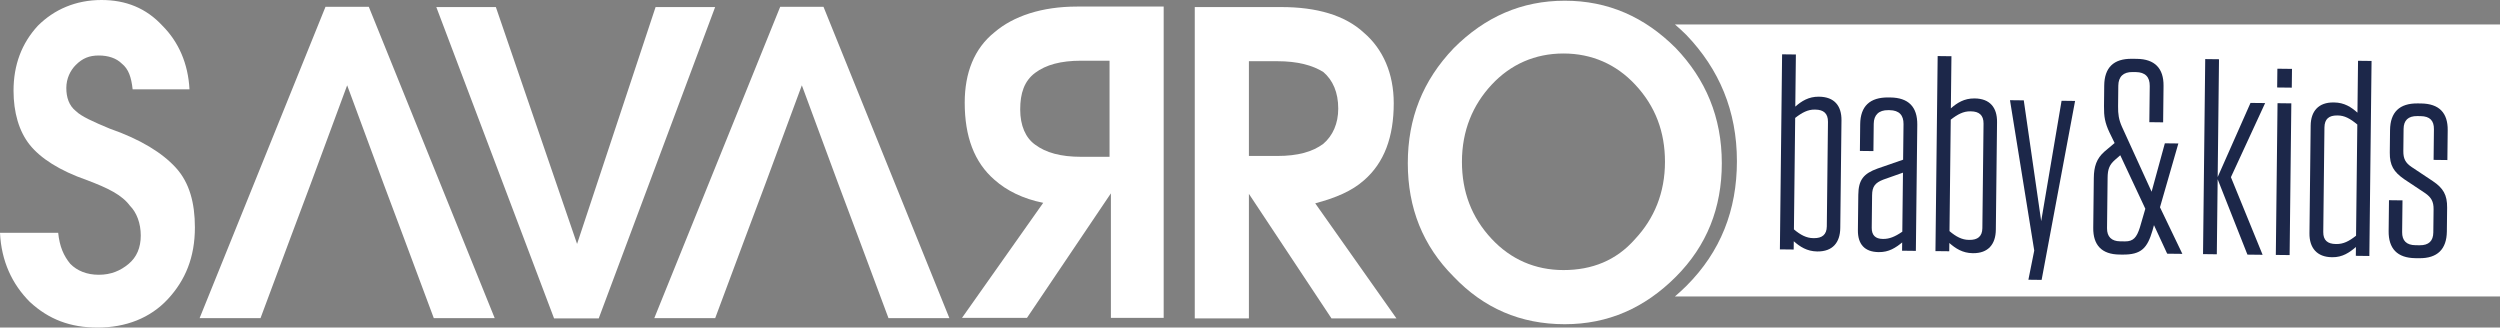 <?xml version="1.0" encoding="utf-8"?>
<!-- Generator: Adobe Illustrator 17.0.0, SVG Export Plug-In . SVG Version: 6.00 Build 0)  -->
<!DOCTYPE svg PUBLIC "-//W3C//DTD SVG 1.1//EN" "http://www.w3.org/Graphics/SVG/1.1/DTD/svg11.dtd">
<svg version="1.1" id="Layer_1" xmlns="http://www.w3.org/2000/svg" xmlns:xlink="http://www.w3.org/1999/xlink" x="0px" y="0px"
	 width="246.27px" height="32.267px" viewBox="0 0 246.27 32.267" enable-background="new 0 0 246.27 32.267" xml:space="preserve">
<rect x="0" y="0" width="246.27" height="32.267" fill="#808080" stroke="none"/>
<rect x="-444.131" y="-97.987" fill="none" width="784.95" height="255.118"/>
<path fill="#FFFFFF" d="M13.066,8.8c-0.134-1.2-0.4-2-1.066-2.533c-0.535-0.533-1.334-0.8-2.268-0.8c-0.933,0-1.6,0.267-2.267,0.933
	C6.932,6.934,6.533,7.734,6.533,8.667s0.266,1.733,0.932,2.267C8,11.467,9.199,12,10.799,12.667c3.067,1.067,5.201,2.4,6.534,3.866
	C18.666,18,19.199,20,19.199,22.4c0,2.934-0.933,5.2-2.666,7.067c-1.734,1.866-4.134,2.8-6.934,2.8c-2.667,0-4.8-0.8-6.667-2.533
	c-1.733-1.734-2.8-4-2.932-6.8h5.732C5.866,24.267,6.266,25.2,6.932,26c0.667,0.667,1.601,1.067,2.8,1.067
	c1.2,0,2.134-0.4,2.934-1.067c0.799-0.666,1.2-1.6,1.2-2.8s-0.401-2.266-1.067-2.933C12,19.2,10.666,18.533,8.533,17.734
	C5.866,16.8,4,15.6,2.932,14.267c-1.066-1.333-1.599-3.2-1.599-5.333c0-2.534,0.799-4.667,2.399-6.401C5.333,0.934,7.465,0,10,0
	c2.399,0,4.399,0.8,6,2.533c1.599,1.6,2.533,3.734,2.666,6.267H13.066z"/>
<polyline fill="#FFFFFF" points="30.597,18.136 34.198,8.403 37.797,18.136 39.797,23.469 42.731,31.336 48.731,31.336 36.33,0.67 
	32.064,0.67 19.664,31.336 25.664,31.336 28.597,23.469 "/>
<polygon fill="#FFFFFF" points="42.98,0.696 45.913,0.696 48.846,0.696 56.846,24.029 64.58,0.696 67.513,0.696 70.447,0.696 
	58.98,31.363 56.846,31.363 54.58,31.363 "/>
<polyline fill="#FFFFFF" points="75.388,18.136 78.988,8.403 82.588,18.136 84.588,23.469 87.521,31.336 93.521,31.336 81.121,0.67 
	76.855,0.67 64.454,31.336 70.454,31.336 73.388,23.469 "/>
<path fill="#FFFFFF" d="M114.765,31.313h-2.666h-2.667V19.046l-8.267,12.267h-3.2h-3.2l8-11.333c-2-0.4-3.6-1.2-4.8-2.267
	c-2-1.733-2.933-4.267-2.933-7.6c0-2.933,0.933-5.333,2.933-6.933c1.867-1.6,4.667-2.533,8.134-2.533h5.866h2.667v30.666H114.765z
	 M109.299,5.98h-2.801c-2,0-3.466,0.4-4.533,1.2c-1.066,0.8-1.467,2-1.467,3.6s0.534,2.8,1.467,3.467
	c1.067,0.799,2.533,1.199,4.533,1.199h2.801V5.98z"/>
<path fill="#FFFFFF" d="M117.694,0.696h2.667h5.866c3.467,0,6.267,0.8,8.134,2.534c1.866,1.6,2.934,4,2.934,6.933
	c0,3.333-0.934,5.867-2.934,7.6c-1.2,1.067-2.8,1.733-4.8,2.267l8,11.333h-3.2h-3.2l-8.134-12.267v12.267h-2.666h-2.667
	C117.694,31.363,117.694,0.696,117.694,0.696z M123.027,15.363h2.801c2,0,3.467-0.4,4.533-1.2c0.934-0.8,1.467-2,1.467-3.467
	c0-1.6-0.533-2.8-1.467-3.6c-1.066-0.667-2.533-1.066-4.533-1.066h-2.801C123.027,6.03,123.027,15.363,123.027,15.363z"/>
<path fill="#FFFFFF" d="M143.213,27.27c-3.068-3.066-4.533-6.799-4.533-11.2c0-4.4,1.465-8.133,4.533-11.333
	c3.066-3.067,6.666-4.667,10.932-4.667c4.267,0,7.868,1.6,10.934,4.667c2.934,3.067,4.533,6.8,4.533,11.333
	c0,4.401-1.467,8.134-4.533,11.2c-3.066,3.067-6.667,4.667-10.934,4.667C149.746,31.937,146.145,30.337,143.213,27.27
	 M161.079,23.537c1.867-2,2.934-4.533,2.934-7.6c0-2.933-0.934-5.466-2.934-7.6c-1.866-2-4.267-3.067-7.066-3.067
	c-2.8,0-5.201,1.067-7.067,3.067c-1.867,2-2.933,4.533-2.933,7.6c0,2.933,0.933,5.467,2.933,7.6c1.866,2,4.267,3.067,7.067,3.067
	C156.812,26.604,159.213,25.67,161.079,23.537"/>
<path fill="#FFFFFF" d="M164.992,2.407c0.386,0.332,0.768,0.676,1.139,1.048c3.215,3.362,4.969,7.454,4.969,12.424
	c0,4.823-1.607,8.916-4.969,12.278c-0.371,0.371-0.753,0.715-1.139,1.047h81.278V2.407H164.992z"/>
<g>
	<path fill="#1C2749" d="M175.551,5.351l1.358,0.016l-0.058,5.136c0.604-0.536,1.316-0.99,2.322-0.979l0.026,0.001
		c1.495,0.017,2.219,0.895,2.202,2.334l-0.119,10.599c-0.016,1.439-0.76,2.328-2.255,2.312h-0.026
		c-1.006-0.012-1.707-0.481-2.299-1.005l-0.01,0.815l-1.358-0.015L175.551,5.351z M176.716,22.595
		c0.646,0.551,1.24,0.856,1.893,0.863l0.082,0.001c0.788,0.009,1.254-0.339,1.264-1.154l0.115-10.299
		c0.01-0.843-0.448-1.2-1.236-1.209l-0.082-0.001c-0.652-0.008-1.226,0.284-1.912,0.82L176.716,22.595z"/>
	<path fill="#1C2749" d="M183.058,19.187c0.017-1.467,0.513-2.086,1.904-2.587l2.51-0.869l0.04-3.505
		c0.01-0.87-0.42-1.363-1.371-1.374l-0.136-0.002c-0.924-0.011-1.418,0.473-1.428,1.343l-0.03,2.69l-1.332-0.015l0.029-2.637
		c0.02-1.766,0.954-2.652,2.775-2.632l0.19,0.002c1.793,0.021,2.679,0.927,2.659,2.693l-0.14,12.419l-1.358-0.016l0.01-0.815
		c-0.659,0.536-1.316,0.964-2.294,0.953h-0.027c-1.386-0.016-2.057-0.784-2.041-2.171L183.058,19.187z M187.393,22.823l0.065-5.815
		l-1.938,0.685c-0.818,0.317-1.096,0.694-1.104,1.537l-0.036,3.206c-0.009,0.734,0.368,1.092,1.074,1.1l0.055,0.001
		C186.107,23.542,186.654,23.331,187.393,22.823z"/>
	<path fill="#1C2749" d="M190.875,5.523l1.358,0.016l-0.058,5.136c0.604-0.536,1.316-0.99,2.322-0.979h0.026
		c1.495,0.017,2.219,0.895,2.202,2.334l-0.119,10.599c-0.016,1.439-0.76,2.329-2.255,2.312h-0.026
		c-1.006-0.012-1.707-0.481-2.299-1.005l-0.01,0.815l-1.358-0.015L190.875,5.523z M192.04,22.767
		c0.646,0.551,1.24,0.856,1.893,0.863l0.082,0.001c0.788,0.009,1.254-0.339,1.264-1.154l0.115-10.299
		c0.01-0.843-0.448-1.2-1.236-1.209l-0.082-0.001c-0.652-0.008-1.226,0.284-1.912,0.82L192.04,22.767z"/>
</g>
<g>
	<path fill="#1C2749" d="M199.813,27.556l0.576-2.874L198,9.87l1.358,0.015l1.716,11.896l2.008-11.854l1.331,0.016l-3.296,17.628
		L199.813,27.556z"/>
</g>
<g>
	<path fill="#1C2749" d="M212.183,22.177l-0.141,0.516c-0.509,1.733-1.088,2.406-2.963,2.386l-0.299-0.004
		c-1.739-0.02-2.599-0.926-2.579-2.638l0.055-4.892c0.013-1.141,0.266-1.926,1.062-2.624l0.988-0.832l-0.505-1.038
		c-0.451-0.956-0.553-1.583-0.541-2.588l0.022-2.038c0.02-1.767,0.927-2.653,2.721-2.633l0.489,0.005
		c1.766,0.021,2.652,0.928,2.633,2.667l-0.04,3.587l-1.359-0.016l0.04-3.56c0.01-0.897-0.446-1.364-1.37-1.375l-0.326-0.003
		c-0.896-0.011-1.392,0.446-1.401,1.343l-0.022,2.038c-0.009,0.761,0.066,1.305,0.384,2.015l2.918,6.393l1.305-4.768l1.331,0.015
		l-1.81,6.285l2.204,4.59l-1.495-0.017L212.183,22.177z M210.795,22.407l0.537-1.842l-2.469-5.273l-0.521,0.456
		c-0.549,0.483-0.717,0.916-0.726,1.759l-0.057,4.973c-0.009,0.843,0.448,1.283,1.291,1.292l0.489,0.006
		C210.154,23.786,210.484,23.383,210.795,22.407z"/>
</g>
<g>
	<path fill="#1C2749" d="M223.134,10.153l-3.371,7.301l3.122,7.645l-1.495-0.017l-2.933-7.426l-0.083,7.392l-1.358-0.016
		l0.216-19.212l1.358,0.016l-0.131,11.604l3.234-7.302L223.134,10.153z"/>
	<path fill="#1C2749" d="M224.355,10.166l1.359,0.016l-0.168,14.945l-1.359-0.015L224.355,10.166z M224.34,6.769l1.44,0.017
		l-0.021,1.848l-1.44-0.016L224.34,6.769z"/>
	<path fill="#1C2749" d="M233.4,25.216l-1.332-0.016l0.01-0.869c-0.631,0.536-1.315,1.018-2.321,1.007l-0.055-0.001
		c-1.467-0.017-2.219-0.922-2.202-2.362l0.119-10.598c0.016-1.44,0.787-2.301,2.254-2.284h0.055c1.006,0.012,1.68,0.454,2.299,1.004
		l0.058-5.108l1.332,0.015L233.4,25.216z M232.214,12.266c-0.727-0.606-1.268-0.884-1.92-0.892h-0.054
		c-0.815-0.01-1.254,0.339-1.264,1.181l-0.116,10.3c-0.009,0.815,0.422,1.173,1.237,1.183h0.054c0.68,0.008,1.227-0.258,1.939-0.82
		L232.214,12.266z"/>
	<path fill="#1C2749" d="M239.761,12.731c0.01-0.843-0.393-1.281-1.317-1.292l-0.326-0.004c-0.896-0.01-1.336,0.42-1.346,1.263
		l-0.024,2.174c-0.008,0.761,0.205,1.171,0.825,1.586l2.077,1.382c1.025,0.691,1.425,1.348,1.411,2.625l-0.026,2.337
		c-0.02,1.739-0.927,2.653-2.721,2.633l-0.38-0.004c-1.794-0.021-2.652-0.954-2.634-2.666l0.034-3.044l1.331,0.016l-0.035,3.125
		c-0.009,0.843,0.421,1.282,1.318,1.292l0.407,0.005c0.896,0.01,1.337-0.42,1.346-1.263l0.026-2.283
		c0.008-0.761-0.232-1.171-0.825-1.585l-2.078-1.382c-1.023-0.719-1.425-1.348-1.411-2.625l0.025-2.201
		c0.02-1.767,0.927-2.653,2.72-2.633l0.326,0.004c1.794,0.02,2.653,0.926,2.634,2.638l-0.032,2.936l-1.358-0.016L239.761,12.731z"/>
</g>
</svg>
